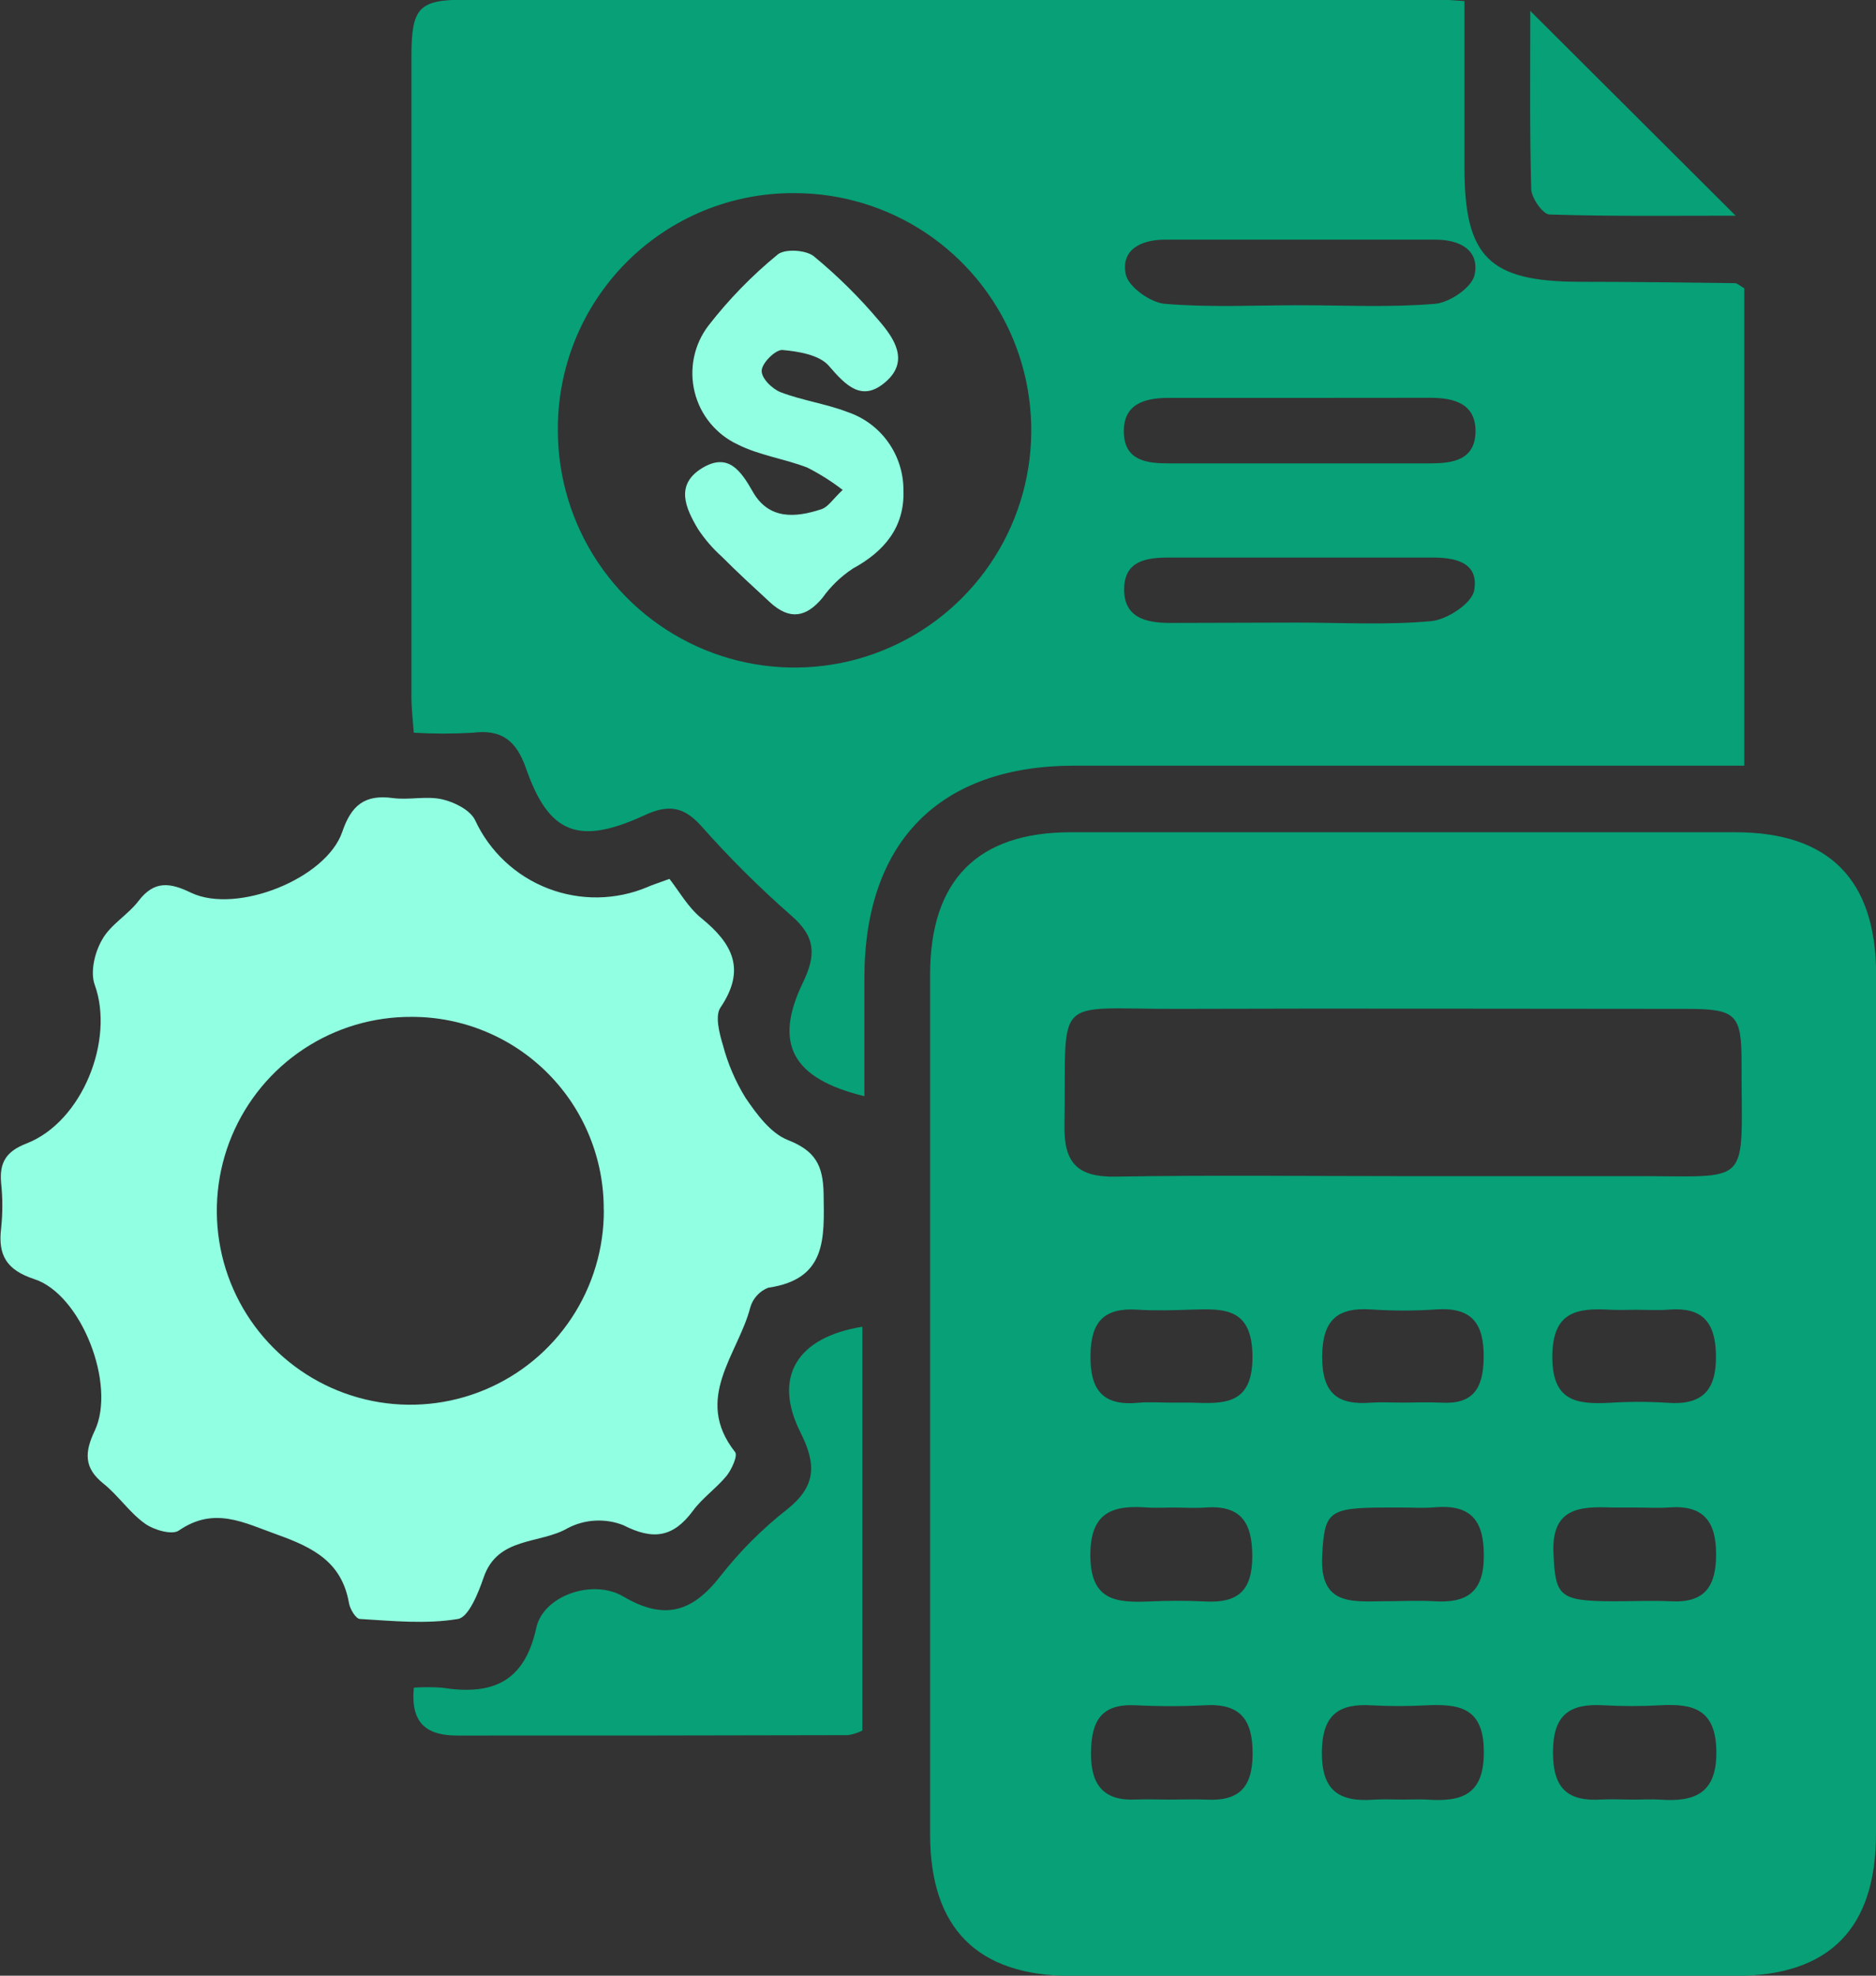 <svg width="38" height="40" viewBox="0 0 38 40" fill="none" xmlns="http://www.w3.org/2000/svg">
<rect x="0" y="0" width="38" height="40" fill="#333333" stroke="none"/>
<g clip-path="url(#clip0_268_2983)">
<path d="M38 28.456C38 31.344 38 34.233 38 37.121C38 39.044 37.059 40.001 35.162 40.004C30.674 40.004 26.185 40.004 21.696 40.004C19.798 40.004 18.84 39.041 18.84 37.135C18.84 31.335 18.84 25.535 18.84 19.734C18.84 17.823 19.8 16.851 21.685 16.85C26.173 16.85 30.662 16.85 35.151 16.85C37.047 16.85 37.998 17.807 38.002 19.721C38.005 22.631 38.005 25.543 38 28.456ZM28.32 23.812C29.897 23.812 31.48 23.812 33.051 23.812C35.535 23.803 35.272 24.092 35.277 21.514C35.277 20.536 35.167 20.427 34.171 20.426C30.74 20.426 27.31 20.414 23.879 20.426C21.276 20.436 21.605 20.082 21.562 22.802C21.55 23.557 21.843 23.835 22.593 23.822C24.501 23.79 26.408 23.812 28.32 23.812ZM33.117 36.435C33.284 36.435 33.45 36.425 33.617 36.435C34.33 36.488 34.781 36.311 34.766 35.447C34.753 34.613 34.302 34.488 33.637 34.525C33.249 34.547 32.86 34.547 32.472 34.525C31.793 34.487 31.459 34.718 31.457 35.47C31.456 36.221 31.76 36.478 32.455 36.433C32.675 36.423 32.896 36.435 33.117 36.435ZM33.159 30.522C32.993 30.522 32.826 30.522 32.66 30.522C32.006 30.496 31.425 30.522 31.467 31.444C31.505 32.322 31.579 32.415 32.68 32.42C33.066 32.42 33.454 32.402 33.844 32.42C34.537 32.457 34.763 32.114 34.761 31.46C34.76 30.807 34.507 30.472 33.826 30.519C33.603 30.536 33.38 30.522 33.159 30.522ZM23.686 36.435C23.934 36.435 24.185 36.425 24.43 36.435C25.082 36.47 25.37 36.206 25.373 35.513C25.376 34.82 25.127 34.483 24.408 34.525C23.94 34.549 23.472 34.549 23.004 34.525C22.305 34.49 22.104 34.843 22.099 35.49C22.094 36.136 22.352 36.471 23.024 36.433C23.247 36.425 23.465 36.435 23.686 36.435ZM23.749 30.522C23.583 30.522 23.417 30.532 23.25 30.522C22.555 30.469 22.086 30.601 22.086 31.482C22.086 32.392 22.585 32.452 23.264 32.424C23.648 32.407 24.035 32.404 24.42 32.424C25.072 32.457 25.366 32.209 25.366 31.509C25.366 30.809 25.125 30.467 24.405 30.522C24.192 30.537 23.971 30.522 23.746 30.522H23.749ZM28.408 30.522H28.075C26.895 30.522 26.829 30.609 26.782 31.5C26.729 32.519 27.403 32.422 28.045 32.419C28.378 32.419 28.71 32.4 29.043 32.419C29.709 32.462 30.063 32.239 30.056 31.485C30.056 30.769 29.78 30.459 29.071 30.516C28.857 30.537 28.636 30.522 28.414 30.522H28.408ZM28.408 36.435C28.574 36.435 28.74 36.426 28.907 36.435C29.605 36.483 30.063 36.343 30.056 35.463C30.056 34.557 29.541 34.495 28.87 34.527C28.512 34.546 28.153 34.546 27.795 34.527C27.13 34.485 26.787 34.703 26.776 35.458C26.764 36.258 27.127 36.488 27.832 36.436C28.03 36.423 28.225 36.435 28.418 36.435H28.408ZM33.133 26.518C32.966 26.518 32.8 26.526 32.633 26.518C31.968 26.481 31.452 26.533 31.444 27.45C31.436 28.366 31.921 28.436 32.608 28.401C32.996 28.376 33.385 28.376 33.773 28.401C34.485 28.454 34.771 28.148 34.758 27.433C34.748 26.758 34.472 26.461 33.803 26.515C33.585 26.533 33.364 26.518 33.142 26.518H33.133ZM23.714 28.398C23.851 28.398 23.989 28.398 24.127 28.398C24.793 28.421 25.378 28.453 25.37 27.456C25.361 26.46 24.781 26.496 24.112 26.516C23.754 26.528 23.395 26.538 23.039 26.516C22.373 26.473 22.099 26.748 22.089 27.43C22.077 28.139 22.334 28.468 23.054 28.401C23.282 28.379 23.503 28.398 23.724 28.398H23.714ZM28.354 28.398C28.629 28.398 28.905 28.384 29.186 28.398C29.837 28.438 30.043 28.116 30.053 27.496C30.063 26.798 29.818 26.461 29.091 26.511C28.652 26.541 28.21 26.541 27.77 26.511C27.073 26.466 26.787 26.74 26.781 27.468C26.781 28.223 27.105 28.453 27.779 28.398C27.977 28.384 28.171 28.398 28.364 28.396L28.354 28.398Z" fill="#07A077"/>
<path d="M17.509 22.194C16.044 21.837 15.666 21.131 16.263 19.896C16.533 19.338 16.524 18.968 16.032 18.541C15.384 17.973 14.773 17.366 14.202 16.721C13.846 16.326 13.536 16.283 13.054 16.506C11.723 17.12 11.119 16.885 10.656 15.56C10.457 14.987 10.157 14.763 9.575 14.835C9.177 14.858 8.778 14.858 8.381 14.835C8.361 14.553 8.334 14.335 8.334 14.127C8.334 9.794 8.334 5.465 8.334 1.141C8.334 0.156 8.482 -0.006 9.415 -0.006C16.008 -0.006 22.602 -0.006 29.197 -0.006C29.306 -0.006 29.416 0.006 29.664 0.022C29.664 1.14 29.664 2.262 29.664 3.389C29.664 5.205 30.163 5.698 31.982 5.705C33.035 5.705 34.086 5.72 35.142 5.733C35.191 5.733 35.237 5.783 35.332 5.837V15.502H34.394C30.179 15.502 25.968 15.502 21.762 15.502C19.035 15.502 17.512 17.043 17.509 19.796C17.508 20.582 17.509 21.357 17.509 22.194ZM11.3 8.731C11.304 9.68 11.588 10.607 12.117 11.394C12.646 12.182 13.397 12.794 14.273 13.155C15.15 13.516 16.113 13.608 17.042 13.421C17.971 13.233 18.824 12.774 19.492 12.101C20.161 11.429 20.616 10.573 20.799 9.642C20.982 8.711 20.886 7.746 20.523 6.869C20.159 5.993 19.544 5.244 18.756 4.717C17.967 4.191 17.041 3.91 16.093 3.91C15.461 3.906 14.834 4.027 14.249 4.268C13.664 4.509 13.133 4.865 12.687 5.313C12.241 5.762 11.888 6.296 11.65 6.882C11.412 7.469 11.293 8.098 11.3 8.731ZM26.33 6.18C27.245 6.18 28.16 6.228 29.07 6.151C29.364 6.126 29.819 5.818 29.87 5.562C29.973 5.062 29.566 4.852 29.08 4.852H23.598C23.116 4.852 22.701 5.053 22.803 5.553C22.853 5.805 23.302 6.126 23.591 6.151C24.498 6.228 25.41 6.18 26.33 6.18ZM26.33 8.056H23.668C23.177 8.056 22.743 8.183 22.765 8.771C22.786 9.321 23.221 9.383 23.67 9.381C25.444 9.381 27.215 9.381 28.98 9.381C29.433 9.381 29.865 9.309 29.887 8.768C29.909 8.184 29.473 8.054 28.979 8.054L26.33 8.056ZM26.258 12.605C27.17 12.605 28.088 12.659 28.994 12.575C29.313 12.545 29.812 12.217 29.86 11.956C29.965 11.376 29.461 11.281 28.975 11.289C27.207 11.289 25.438 11.289 23.666 11.289C23.216 11.289 22.785 11.357 22.771 11.907C22.756 12.499 23.201 12.61 23.686 12.612L26.258 12.605Z" fill="#07A077"/>
<path d="M13.56 17.794C13.75 18.034 13.933 18.367 14.206 18.589C14.84 19.104 15.116 19.627 14.594 20.399C14.48 20.565 14.57 20.917 14.643 21.158C14.742 21.534 14.896 21.893 15.099 22.223C15.325 22.556 15.608 22.942 15.956 23.08C16.512 23.298 16.673 23.588 16.683 24.171C16.696 25.071 16.75 25.898 15.563 26.071C15.476 26.104 15.398 26.157 15.335 26.226C15.272 26.294 15.225 26.376 15.199 26.466C14.953 27.421 14.034 28.312 14.89 29.399C14.948 29.47 14.823 29.745 14.723 29.874C14.514 30.13 14.224 30.329 14.033 30.592C13.635 31.127 13.229 31.188 12.624 30.878C12.444 30.808 12.251 30.777 12.058 30.787C11.864 30.797 11.676 30.848 11.504 30.937C10.937 31.27 10.082 31.103 9.797 31.937C9.689 32.252 9.493 32.743 9.276 32.778C8.631 32.886 7.954 32.818 7.292 32.778C7.21 32.778 7.09 32.58 7.069 32.458C6.926 31.633 6.358 31.337 5.628 31.075C4.938 30.828 4.34 30.494 3.622 30.988C3.483 31.084 3.114 30.975 2.933 30.845C2.622 30.622 2.397 30.28 2.101 30.042C1.693 29.719 1.713 29.399 1.92 28.964C2.357 28.034 1.647 26.209 0.697 25.898C0.134 25.713 -0.044 25.416 0.023 24.868C0.055 24.564 0.055 24.257 0.023 23.953C-0.015 23.536 0.124 23.311 0.537 23.151C1.668 22.712 2.324 21.052 1.918 19.937C1.825 19.679 1.918 19.282 2.068 19.026C2.234 18.722 2.588 18.526 2.805 18.242C3.124 17.824 3.442 17.866 3.873 18.076C4.796 18.512 6.611 17.791 6.934 16.839C7.119 16.296 7.395 16.081 7.959 16.158C8.291 16.201 8.634 16.111 8.957 16.183C9.203 16.239 9.521 16.398 9.622 16.602C9.916 17.238 10.445 17.734 11.096 17.986C11.748 18.239 12.472 18.23 13.116 17.959C13.191 17.924 13.294 17.891 13.56 17.794ZM12.229 24.503C12.233 23.989 12.135 23.48 11.941 23.005C11.748 22.53 11.462 22.098 11.1 21.734C10.739 21.37 10.309 21.081 9.835 20.885C9.362 20.688 8.854 20.587 8.341 20.588C7.564 20.583 6.803 20.808 6.154 21.237C5.505 21.665 4.998 22.278 4.697 22.995C4.396 23.713 4.316 24.505 4.465 25.269C4.614 26.033 4.987 26.735 5.536 27.286C6.085 27.838 6.785 28.213 7.547 28.365C8.309 28.517 9.1 28.438 9.817 28.139C10.535 27.84 11.148 27.334 11.577 26.686C12.007 26.037 12.235 25.275 12.231 24.496L12.229 24.503Z" fill="#91FFE1"/>
<path d="M8.383 34.168C8.569 34.156 8.757 34.156 8.943 34.168C9.941 34.325 10.617 34.087 10.863 32.957C11.005 32.305 12.006 31.957 12.628 32.324C13.46 32.815 14.027 32.637 14.591 31.912C14.986 31.409 15.438 30.955 15.941 30.561C16.533 30.091 16.541 29.651 16.215 29.003C15.649 27.878 16.142 27.075 17.468 26.861V35.037C17.377 35.083 17.279 35.114 17.178 35.13C14.544 35.137 11.911 35.139 9.278 35.138C8.699 35.142 8.306 34.94 8.383 34.168Z" fill="#07A077"/>
<path d="M30.997 0.221C32.407 1.625 33.749 2.962 35.157 4.367C33.894 4.367 32.641 4.383 31.389 4.343C31.254 4.343 31.021 4.01 31.016 3.828C30.983 2.642 30.997 1.454 30.997 0.221Z" fill="#07A077"/>
<path d="M17.069 9.919C16.845 9.746 16.604 9.594 16.351 9.466C15.89 9.288 15.377 9.219 14.941 8.998C14.726 8.898 14.537 8.75 14.386 8.567C14.235 8.384 14.128 8.169 14.071 7.939C14.014 7.708 14.009 7.468 14.057 7.235C14.105 7.003 14.204 6.784 14.348 6.595C14.76 6.064 15.23 5.581 15.75 5.155C15.893 5.033 16.322 5.058 16.484 5.188C16.96 5.58 17.4 6.014 17.798 6.485C18.109 6.843 18.425 7.305 17.946 7.726C17.467 8.148 17.141 7.816 16.79 7.408C16.6 7.186 16.177 7.115 15.851 7.086C15.713 7.075 15.444 7.338 15.429 7.496C15.414 7.655 15.643 7.875 15.813 7.941C16.249 8.108 16.725 8.173 17.162 8.34C17.495 8.451 17.785 8.664 17.989 8.95C18.194 9.236 18.302 9.579 18.3 9.931C18.325 10.671 17.916 11.162 17.276 11.511C17.036 11.669 16.827 11.87 16.66 12.104C16.327 12.504 15.995 12.556 15.602 12.199C15.269 11.892 14.936 11.587 14.62 11.269C14.435 11.104 14.273 10.915 14.136 10.707C13.888 10.288 13.669 9.813 14.224 9.476C14.748 9.159 15.005 9.526 15.249 9.956C15.572 10.524 16.111 10.484 16.64 10.309C16.773 10.266 16.87 10.106 17.069 9.919Z" fill="#91FFE1"/>
</g>
<defs>
<clipPath id="clip0_268_2983">
<rect width="38" height="40" fill="white"/>
</clipPath>
</defs>
</svg>
